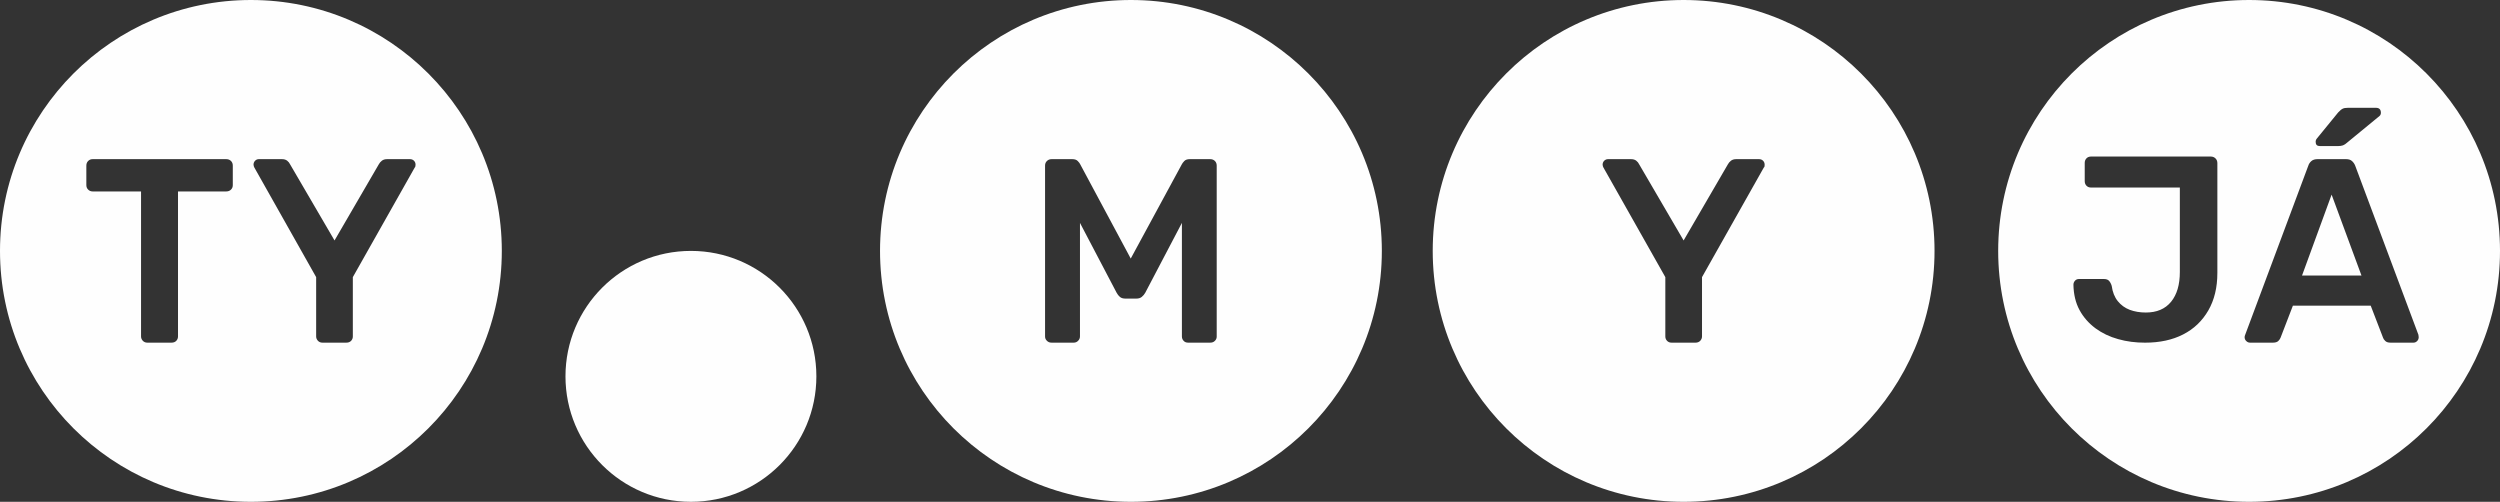 <?xml version="1.0" encoding="UTF-8"?>
<svg xmlns="http://www.w3.org/2000/svg" id="Vrstva_1" viewBox="0 0 251 50.382">
  <rect x="0" y="0" width="251" height="50.382" fill="#333333" stroke="none"/>
  <defs>
    <style>.cls-1{fill:#fefefe;}</style>
  </defs>
  <path class="cls-1" d="m25.191,0C11.274,0,0,11.283,0,25.191c0,13.917,11.274,25.191,25.191,25.191s25.191-11.274,25.191-25.191C50.382,11.283,39.108,0,25.191,0Zm-1.818,18.584c0,.178-.056.328-.178.45s-.281.187-.478.187h-4.845v14.554c0,.178-.056.319-.178.45-.122.122-.281.178-.478.178h-2.418c-.178,0-.328-.056-.45-.178-.122-.131-.187-.272-.187-.45v-14.554h-4.864c-.178,0-.328-.066-.45-.187s-.178-.272-.178-.45v-1.949c0-.187.056-.347.178-.469s.272-.187.45-.187h13.42c.197,0,.356.066.478.187.122.122.178.281.178.469v1.949Zm18.331-1.893c-.009.056-.028.103-.066.131l-6.213,11.002v5.951c0,.178-.056.319-.178.45-.122.122-.281.178-.478.178h-2.39c-.178,0-.328-.056-.45-.178-.122-.131-.187-.272-.187-.45v-5.951l-6.204-11.002c-.019-.028-.037-.075-.056-.131s-.028-.103-.028-.159c0-.15.056-.29.159-.394s.225-.159.365-.159h2.343c.215,0,.384.056.515.159.131.103.225.225.281.347l4.47,7.657,4.452-7.657c.066-.122.169-.244.3-.347.131-.103.3-.159.515-.159h2.315c.159,0,.29.056.394.159s.159.244.159.394c0,.056-.009.103-.019.159Z"></path>
  <circle class="cls-1" cx="69.369" cy="37.786" r="12.595"></circle>
  <path class="cls-1" d="m113.546,0c-13.917,0-25.191,11.283-25.191,25.191,0,13.917,11.274,25.191,25.191,25.191,13.908,0,25.191-11.274,25.191-25.191,0-13.908-11.283-25.191-25.191-25.191Zm8.613,33.775c0,.178-.056.319-.178.44-.122.131-.281.187-.478.187h-2.212c-.187,0-.347-.056-.459-.187-.112-.122-.169-.262-.169-.44v-11.396l-3.683,7.019c-.094.159-.206.3-.347.412-.141.113-.319.169-.553.169h-1.078c-.244,0-.431-.056-.562-.169-.131-.112-.244-.253-.328-.412l-3.683-7.019v11.396c0,.178-.066.319-.187.44-.122.131-.272.187-.45.187h-2.212c-.187,0-.347-.056-.469-.187-.131-.122-.187-.262-.187-.44v-17.141c0-.187.056-.347.187-.469.122-.122.281-.187.469-.187h2.08c.244,0,.431.066.553.197s.206.234.234.309l5.079,9.475,5.136-9.475c.037-.075.113-.178.234-.309s.309-.197.553-.197h2.052c.197,0,.356.066.478.187.122.122.178.281.178.469v17.141Z"></path>
  <path class="cls-1" d="m169.036,0c-13.908,0-25.191,11.283-25.191,25.191,0,13.917,11.283,25.191,25.191,25.191,13.917,0,25.191-11.274,25.191-25.191,0-13.908-11.274-25.191-25.191-25.191Zm8.125,16.691c-.009.056-.037.103-.075.131l-6.204,11.002v5.951c0,.178-.066.319-.187.45-.122.122-.281.178-.469.178h-2.399c-.178,0-.328-.056-.45-.178-.122-.131-.178-.272-.178-.45v-5.951l-6.213-11.002c-.019-.028-.037-.075-.056-.131-.019-.056-.028-.103-.028-.159,0-.15.056-.29.159-.394.112-.103.234-.159.375-.159h2.333c.216,0,.384.056.515.159.131.103.225.225.281.347l4.47,7.657,4.452-7.657c.066-.122.169-.244.3-.347.131-.103.3-.159.515-.159h2.315c.159,0,.29.056.394.159s.159.244.159.394c0,.056,0,.103-.009.159Z"></path>
  <polygon class="cls-1" points="231.123 27.665 237.093 27.665 234.094 19.54 231.123 27.665"></polygon>
  <path class="cls-1" d="m225.809,0c-13.917,0-25.191,11.283-25.191,25.191,0,13.917,11.274,25.191,25.191,25.191s25.191-11.274,25.191-25.191c0-13.908-11.274-25.191-25.191-25.191Zm6.813,13.898l2.127-2.605c.178-.187.328-.319.45-.375.122-.066.3-.094.525-.094h2.821c.328,0,.497.169.497.497,0,.122-.037.234-.131.319l-3.261,2.68c-.141.131-.272.216-.412.272-.131.047-.3.075-.506.075h-1.818c-.281,0-.422-.141-.422-.422,0-.141.047-.253.131-.347Zm-9.999,13.505c0,1.462-.3,2.708-.909,3.767-.609,1.05-1.443,1.856-2.53,2.409-1.078.553-2.352.825-3.824.825-.947,0-1.846-.112-2.699-.356-.853-.234-1.612-.6-2.277-1.087-.665-.497-1.2-1.096-1.593-1.818-.394-.722-.6-1.575-.619-2.558,0-.15.056-.29.159-.403.103-.113.234-.169.394-.169h2.502c.225,0,.403.056.515.178s.206.29.272.506c.084.628.29,1.143.609,1.537.319.394.712.684,1.2.872.478.178,1.022.272,1.612.272,1.106,0,1.949-.356,2.54-1.078s.881-1.715.881-2.999v-8.472h-8.922c-.187,0-.347-.066-.459-.187-.112-.122-.169-.272-.169-.45v-1.837c0-.178.056-.328.169-.45.113-.122.272-.187.459-.187h12.033c.187,0,.347.066.469.187s.187.281.187.469v11.03Zm20.055,6.841c-.112.113-.234.159-.365.159h-2.296c-.244,0-.422-.056-.534-.169-.122-.112-.197-.225-.225-.328l-1.237-3.214h-7.816l-1.237,3.214c-.037.103-.113.216-.225.328-.113.113-.3.169-.544.169h-2.287c-.141,0-.272-.047-.384-.159-.112-.103-.169-.234-.169-.394,0-.066.019-.15.056-.234l6.335-16.972c.056-.178.159-.337.309-.469.15-.131.356-.197.619-.197h2.868c.262,0,.459.066.6.197.141.131.253.29.319.469l6.345,16.972c.019.084.028.169.028.234,0,.159-.056.29-.159.394Z"></path>
</svg>
